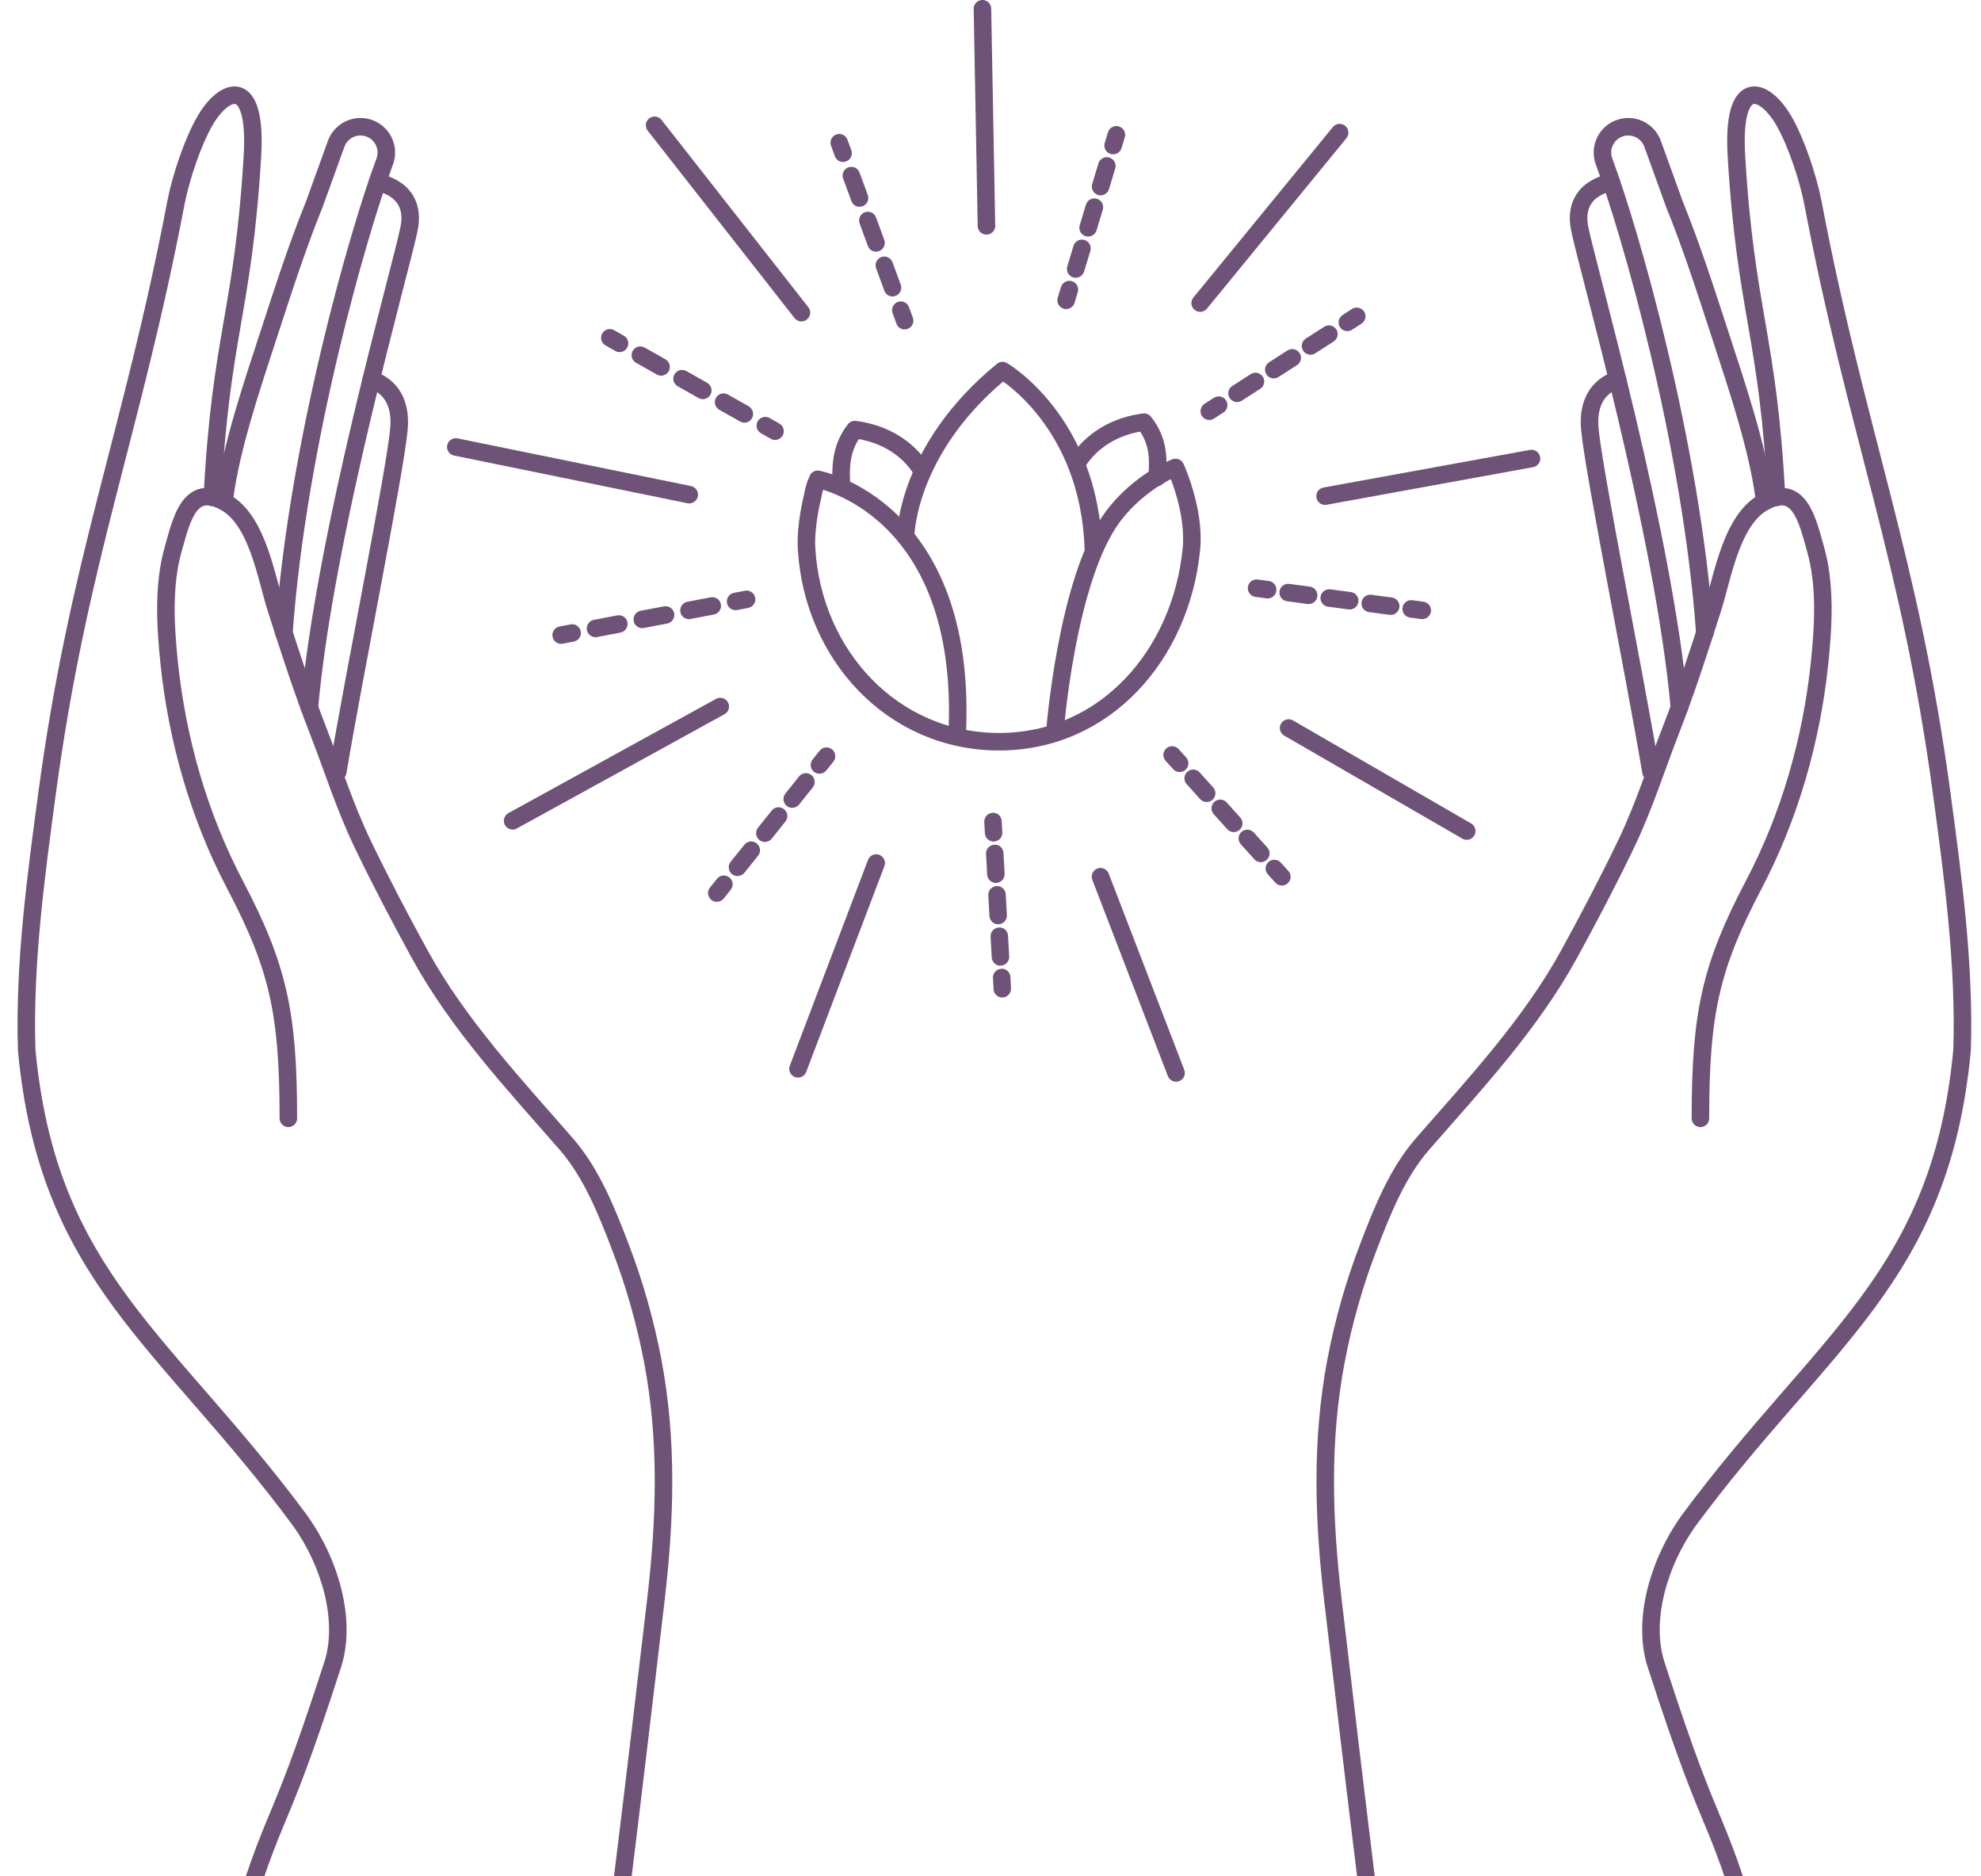<?xml version="1.0" encoding="UTF-8"?> <svg xmlns="http://www.w3.org/2000/svg" width="226" height="214" viewBox="0 0 226 214" fill="none"><g clip-path="url(#clip0_91_575)"><path d="M32.896 127.557C32.896 115.566 31.738 110.292 26.813 100.911C22.706 93.102 20.216 84.401 19.297 75.571C18.866 71.418 18.599 66.732 19.748 62.68C20.694 59.354 21.585 54.962 25.72 57.305C29.386 59.382 30.341 65.758 31.508 69.424C33.006 74.101 34.513 78.778 36.295 83.353C37.995 87.718 39.318 91.981 41.349 96.216C43.398 100.48 45.603 104.679 47.872 108.822C52.246 116.807 58.641 123.661 64.594 130.479C67.489 133.795 69.243 138.215 70.805 142.313C72.404 146.484 73.617 150.802 74.462 155.194C76.199 164.327 75.896 173.341 74.821 182.529C72.514 202.301 68.977 231.639 68.389 234C68.389 234 24.332 229.939 25.233 226.751C31.775 203.689 30.599 212.675 38.023 189.649C39.502 184.715 37.673 178.256 34.265 173.478C18.967 152.778 5.479 145.74 3.044 119.756C2.741 109.989 4.064 100.176 5.387 90.364C8.988 63.691 15.025 49.569 20.069 23.144C20.602 20.351 21.98 16.18 23.414 13.726C25.628 9.95 29.349 8.636 28.798 17.815C27.723 35.759 25.187 38.102 24.222 56.745" stroke="#6F5278" stroke-width="2" stroke-linecap="round" stroke-linejoin="round"></path><path d="M25.628 56.68C26.39 50.947 28.77 43.927 30.553 38.46C32.216 33.38 33.842 28.271 35.854 23.309L38.353 16.4C38.886 14.939 40.457 14.14 41.946 14.572C43.6 15.049 44.491 16.832 43.885 18.44C40.944 26.286 33.943 50.524 32.39 72.208" stroke="#6F5278" stroke-width="2" stroke-linecap="round" stroke-linejoin="round"></path><path d="M43.048 20.81C43.048 20.81 47.606 21.407 46.669 26.075C45.731 30.743 37.076 60.723 35.294 80.707" stroke="#6F5278" stroke-width="2" stroke-linecap="round" stroke-linejoin="round"></path><path d="M42.341 43.33C42.341 43.33 45.961 44.056 45.511 48.944C45.07 53.832 40.439 76.701 38.537 88.03" stroke="#6F5278" stroke-width="2" stroke-linecap="round" stroke-linejoin="round"></path><path d="M193.991 127.557C193.991 115.566 195.149 110.292 200.073 100.911C204.18 93.102 206.67 84.401 207.589 75.571C208.021 71.418 208.287 66.732 207.139 62.68C206.193 59.354 205.301 54.962 201.167 57.305C197.501 59.382 196.545 65.758 195.378 69.424C193.881 74.101 192.374 78.778 190.591 83.353C188.892 87.718 187.568 91.981 185.538 96.216C183.489 100.48 181.284 104.679 179.014 108.822C174.641 116.807 168.246 123.661 162.292 130.479C159.398 133.795 157.643 138.215 156.081 142.313C154.482 146.484 153.26 150.802 152.424 155.194C150.688 164.327 150.991 173.341 152.066 182.529C154.372 202.301 157.91 231.639 158.498 234C158.498 234 202.554 229.939 201.654 226.751C195.112 203.689 196.288 212.675 188.864 189.649C187.385 184.715 189.213 178.256 192.622 173.478C207.92 152.778 221.408 145.74 223.843 119.756C224.146 109.989 222.823 100.176 221.5 90.364C217.898 63.691 211.862 49.569 206.827 23.144C206.294 20.351 204.915 16.18 203.482 13.726C201.268 9.95 197.547 8.636 198.098 17.815C199.173 35.759 201.709 38.102 202.674 56.745" stroke="#6F5278" stroke-width="2" stroke-linecap="round" stroke-linejoin="round"></path><path d="M201.259 56.68C200.496 50.947 198.116 43.927 196.334 38.46C194.671 33.38 193.045 28.271 191.032 23.309L188.533 16.4C188 14.939 186.429 14.14 184.941 14.572C183.287 15.049 182.396 16.832 183.002 18.44C185.942 26.286 192.943 50.524 194.496 72.208" stroke="#6F5278" stroke-width="2" stroke-linecap="round" stroke-linejoin="round"></path><path d="M183.838 20.81C183.838 20.81 179.281 21.407 180.218 26.075C181.155 30.743 189.81 60.723 191.593 80.707" stroke="#6F5278" stroke-width="2" stroke-linecap="round" stroke-linejoin="round"></path><path d="M184.546 43.33C184.546 43.33 180.925 44.056 181.376 48.944C181.817 53.832 186.447 76.701 188.349 88.03" stroke="#6F5278" stroke-width="2" stroke-linecap="round" stroke-linejoin="round"></path><path d="M125.55 100L134.17 122.38" stroke="#6F5278" stroke-width="2" stroke-miterlimit="10" stroke-linecap="round"></path><path d="M99.96 98.44L91.04 121.91" stroke="#6F5278" stroke-width="2" stroke-miterlimit="10" stroke-linecap="round"></path><path d="M112.54 25.76L112.08 1" stroke="#6F5278" stroke-width="2" stroke-miterlimit="10" stroke-linecap="round"></path><path d="M136.92 34.57L152.83 15.13" stroke="#6F5278" stroke-width="2" stroke-miterlimit="10" stroke-linecap="round"></path><path d="M151.17 56.59L174.72 52.3" stroke="#6F5278" stroke-width="2" stroke-miterlimit="10" stroke-linecap="round"></path><path d="M147.01 83.04L167.33 94.79" stroke="#6F5278" stroke-width="2" stroke-miterlimit="10" stroke-linecap="round"></path><path d="M82.17 80.59L58.48 93.62" stroke="#6F5278" stroke-width="2" stroke-miterlimit="10" stroke-linecap="round"></path><path d="M78.63 56.42L52 50.98" stroke="#6F5278" stroke-width="2" stroke-miterlimit="10" stroke-linecap="round"></path><path d="M91.43 35.66L74.68 14.29" stroke="#6F5278" stroke-width="2" stroke-miterlimit="10" stroke-linecap="round"></path><path d="M121.63 35.25C121.53 35.25 121.44 35.24 121.34 35.21C120.81 35.05 120.51 34.49 120.67 33.96L121.04 32.74C121.2 32.21 121.76 31.91 122.29 32.07C122.82 32.23 123.12 32.79 122.96 33.32L122.59 34.54C122.46 34.97 122.06 35.25 121.63 35.25Z" fill="#6F5278"></path><path d="M122.72 31.68C122.62 31.68 122.53 31.67 122.43 31.64C121.9 31.48 121.6 30.92 121.76 30.39L122.47 28.04C122.63 27.51 123.19 27.21 123.72 27.37C124.25 27.53 124.55 28.09 124.39 28.62L123.68 30.97C123.55 31.4 123.15 31.68 122.72 31.68ZM124.14 26.98C124.04 26.98 123.95 26.97 123.85 26.94C123.32 26.78 123.02 26.22 123.18 25.69L123.89 23.34C124.05 22.81 124.61 22.51 125.14 22.67C125.67 22.83 125.97 23.39 125.81 23.92L125.1 26.27C124.97 26.7 124.57 26.98 124.14 26.98ZM125.56 22.28C125.46 22.28 125.37 22.27 125.27 22.24C124.74 22.08 124.44 21.52 124.6 20.99L125.31 18.64C125.47 18.11 126.03 17.81 126.56 17.97C127.09 18.13 127.39 18.69 127.23 19.22L126.52 21.57C126.39 22 125.99 22.28 125.56 22.28Z" fill="#6F5278"></path><path d="M126.99 17.6C126.89 17.6 126.8 17.59 126.7 17.56C126.17 17.4 125.87 16.84 126.03 16.31L126.4 15.09C126.56 14.56 127.12 14.26 127.65 14.42C128.18 14.58 128.48 15.14 128.32 15.67L127.95 16.89C127.82 17.32 127.42 17.6 126.99 17.6Z" fill="#6F5278"></path><path d="M137.96 47.9C137.63 47.9 137.31 47.74 137.12 47.44C136.82 46.98 136.96 46.36 137.42 46.06L138.49 45.37C138.95 45.07 139.57 45.2 139.87 45.67C140.17 46.13 140.04 46.75 139.57 47.05L138.5 47.74C138.33 47.85 138.14 47.9 137.96 47.9Z" fill="#6F5278"></path><path d="M141.13 45.86C140.8 45.86 140.48 45.7 140.29 45.4C139.99 44.94 140.12 44.32 140.59 44.02L142.69 42.67C143.15 42.37 143.77 42.51 144.07 42.97C144.37 43.43 144.24 44.05 143.77 44.35L141.67 45.7C141.5 45.81 141.32 45.86 141.13 45.86ZM145.32 43.16C144.99 43.16 144.67 43 144.48 42.7C144.18 42.24 144.31 41.62 144.78 41.32L146.88 39.97C147.34 39.67 147.96 39.81 148.26 40.27C148.56 40.73 148.43 41.35 147.96 41.65L145.86 43C145.69 43.11 145.51 43.16 145.32 43.16ZM149.51 40.46C149.18 40.46 148.86 40.3 148.67 40C148.37 39.54 148.5 38.92 148.97 38.62L151.07 37.27C151.53 36.97 152.15 37.11 152.45 37.57C152.75 38.03 152.61 38.65 152.15 38.95L150.05 40.3C149.88 40.41 149.7 40.46 149.51 40.46Z" fill="#6F5278"></path><path d="M153.71 37.77C153.38 37.77 153.06 37.61 152.87 37.31C152.57 36.85 152.71 36.23 153.17 35.93L154.24 35.24C154.7 34.94 155.32 35.08 155.62 35.54C155.92 36 155.79 36.62 155.32 36.92L154.25 37.61C154.08 37.72 153.9 37.77 153.71 37.77Z" fill="#6F5278"></path><path d="M144.62 68.25C144.62 68.25 144.53 68.25 144.49 68.25L143.22 68.08C142.67 68.01 142.29 67.5 142.36 66.96C142.43 66.41 142.93 66.03 143.48 66.1L144.75 66.27C145.3 66.34 145.68 66.85 145.61 67.39C145.54 67.89 145.11 68.26 144.62 68.26V68.25Z" fill="#6F5278"></path><path d="M158.66 70.13C158.66 70.13 158.57 70.13 158.53 70.13L156.19 69.82C155.64 69.75 155.26 69.24 155.33 68.7C155.4 68.15 155.9 67.77 156.45 67.84L158.79 68.15C159.34 68.22 159.72 68.73 159.65 69.27C159.58 69.77 159.15 70.14 158.66 70.14V70.13ZM153.98 69.51C153.98 69.51 153.89 69.51 153.85 69.51L151.51 69.2C150.96 69.13 150.58 68.62 150.65 68.08C150.72 67.53 151.23 67.15 151.77 67.22L154.11 67.53C154.66 67.6 155.04 68.11 154.97 68.65C154.9 69.15 154.47 69.52 153.98 69.52V69.51ZM149.3 68.89C149.3 68.89 149.21 68.89 149.17 68.89L146.83 68.58C146.28 68.51 145.9 68 145.97 67.46C146.04 66.91 146.54 66.53 147.09 66.6L149.43 66.91C149.98 66.98 150.36 67.49 150.29 68.03C150.22 68.53 149.79 68.9 149.3 68.9V68.89Z" fill="#6F5278"></path><path d="M162.26 70.61C162.26 70.61 162.17 70.61 162.13 70.61L160.86 70.44C160.31 70.37 159.93 69.86 160 69.32C160.07 68.77 160.58 68.39 161.12 68.46L162.39 68.63C162.94 68.7 163.32 69.21 163.25 69.75C163.18 70.25 162.75 70.62 162.26 70.62V70.61Z" fill="#6F5278"></path><path d="M134.58 88.06C134.31 88.06 134.03 87.95 133.84 87.73L132.98 86.78C132.61 86.37 132.64 85.74 133.05 85.37C133.46 85 134.09 85.03 134.46 85.44L135.32 86.39C135.69 86.8 135.66 87.43 135.25 87.8C135.06 87.97 134.82 88.06 134.58 88.06Z" fill="#6F5278"></path><path d="M143.84 98.34C143.57 98.34 143.29 98.23 143.1 98.01L141.56 96.3C141.19 95.89 141.22 95.26 141.63 94.89C142.04 94.52 142.67 94.55 143.04 94.96L144.58 96.67C144.95 97.08 144.92 97.71 144.51 98.08C144.32 98.25 144.08 98.34 143.84 98.34ZM140.75 94.91C140.48 94.91 140.21 94.8 140.01 94.58L138.47 92.87C138.1 92.46 138.13 91.83 138.54 91.46C138.95 91.09 139.58 91.12 139.95 91.53L141.49 93.24C141.86 93.65 141.83 94.28 141.42 94.65C141.23 94.82 140.99 94.91 140.75 94.91ZM137.66 91.48C137.39 91.48 137.12 91.37 136.92 91.15L135.38 89.44C135.01 89.03 135.04 88.4 135.45 88.03C135.86 87.66 136.49 87.69 136.86 88.1L138.4 89.81C138.77 90.22 138.74 90.85 138.33 91.22C138.14 91.39 137.9 91.48 137.66 91.48Z" fill="#6F5278"></path><path d="M146.24 101.01C145.97 101.01 145.7 100.9 145.5 100.68L144.64 99.73C144.27 99.32 144.3 98.69 144.71 98.32C145.12 97.95 145.75 97.98 146.12 98.39L146.98 99.34C147.35 99.75 147.32 100.38 146.91 100.75C146.72 100.92 146.48 101.01 146.24 101.01Z" fill="#6F5278"></path><path d="M113.36 95.99C112.83 95.99 112.39 95.58 112.36 95.04L112.29 93.76C112.26 93.21 112.68 92.74 113.23 92.71C113.78 92.65 114.25 93.1 114.28 93.65L114.35 94.93C114.38 95.48 113.96 95.95 113.41 95.98C113.39 95.98 113.37 95.98 113.35 95.98L113.36 95.99Z" fill="#6F5278"></path><path d="M114.14 110.15C113.61 110.15 113.17 109.74 113.14 109.2L113.01 106.84C112.98 106.29 113.4 105.82 113.95 105.79C114.5 105.73 114.97 106.18 115 106.73L115.13 109.09C115.16 109.64 114.74 110.11 114.19 110.14C114.17 110.14 114.15 110.14 114.13 110.14L114.14 110.15ZM113.88 105.43C113.35 105.43 112.91 105.02 112.88 104.48L112.75 102.12C112.72 101.57 113.14 101.1 113.69 101.07C114.24 101.02 114.71 101.46 114.74 102.01L114.87 104.37C114.9 104.92 114.48 105.39 113.93 105.42C113.91 105.42 113.89 105.42 113.87 105.42L113.88 105.43ZM113.62 100.71C113.09 100.71 112.65 100.3 112.62 99.76L112.49 97.4C112.46 96.85 112.88 96.38 113.43 96.35C113.98 96.28 114.45 96.74 114.48 97.29L114.61 99.65C114.64 100.2 114.22 100.67 113.67 100.7C113.65 100.7 113.63 100.7 113.61 100.7L113.62 100.71Z" fill="#6F5278"></path><path d="M114.35 113.78C113.82 113.78 113.38 113.37 113.35 112.83L113.28 111.55C113.25 111 113.67 110.53 114.22 110.5C114.77 110.43 115.24 110.89 115.27 111.44L115.34 112.72C115.37 113.27 114.95 113.74 114.4 113.77C114.38 113.77 114.36 113.77 114.34 113.77L114.35 113.78Z" fill="#6F5278"></path><path d="M93.48 88.25C93.26 88.25 93.04 88.18 92.86 88.03C92.43 87.68 92.36 87.05 92.71 86.62L93.51 85.62C93.86 85.19 94.49 85.12 94.92 85.47C95.35 85.82 95.42 86.45 95.07 86.88L94.27 87.88C94.07 88.13 93.78 88.25 93.49 88.25H93.48Z" fill="#6F5278"></path><path d="M84.13 99.92C83.91 99.92 83.69 99.85 83.51 99.7C83.08 99.35 83.01 98.72 83.36 98.29L84.92 96.35C85.26 95.92 85.89 95.85 86.33 96.2C86.76 96.55 86.83 97.18 86.48 97.61L84.92 99.55C84.72 99.8 84.43 99.92 84.14 99.92H84.13ZM87.25 96.03C87.03 96.03 86.81 95.96 86.63 95.81C86.2 95.46 86.13 94.84 86.48 94.4L88.04 92.45C88.39 92.02 89.01 91.95 89.45 92.3C89.88 92.65 89.95 93.27 89.6 93.71L88.04 95.66C87.84 95.91 87.55 96.03 87.26 96.03H87.25ZM90.37 92.14C90.15 92.14 89.93 92.07 89.75 91.92C89.32 91.57 89.25 90.95 89.6 90.51L91.16 88.56C91.5 88.13 92.13 88.06 92.57 88.41C93 88.76 93.07 89.38 92.72 89.82L91.16 91.77C90.96 92.02 90.67 92.14 90.38 92.14H90.37Z" fill="#6F5278"></path><path d="M81.77 102.86C81.55 102.86 81.33 102.79 81.15 102.64C80.72 102.29 80.65 101.66 81 101.23L81.8 100.23C82.14 99.8 82.78 99.73 83.21 100.08C83.64 100.43 83.71 101.06 83.36 101.49L82.56 102.49C82.36 102.74 82.07 102.86 81.78 102.86H81.77Z" fill="#6F5278"></path><path d="M83.92 69.6C83.45 69.6 83.03 69.27 82.94 68.79C82.83 68.25 83.19 67.72 83.73 67.62L84.98 67.38C85.52 67.27 86.05 67.63 86.15 68.17C86.26 68.71 85.9 69.24 85.36 69.34L84.11 69.58C84.05 69.59 83.98 69.6 83.92 69.6Z" fill="#6F5278"></path><path d="M67.94 72.68C67.47 72.68 67.05 72.35 66.96 71.87C66.86 71.33 67.21 70.8 67.75 70.7L70.41 70.19C70.96 70.09 71.48 70.44 71.58 70.98C71.68 71.52 71.33 72.05 70.79 72.15L68.13 72.66C68.07 72.67 68 72.68 67.94 72.68ZM73.27 71.65C72.8 71.65 72.38 71.32 72.29 70.84C72.19 70.3 72.54 69.77 73.08 69.67L75.74 69.16C76.29 69.06 76.81 69.41 76.91 69.95C77.01 70.49 76.66 71.02 76.12 71.12L73.46 71.63C73.4 71.64 73.33 71.65 73.27 71.65ZM78.6 70.62C78.13 70.62 77.71 70.29 77.62 69.81C77.52 69.27 77.87 68.74 78.41 68.64L81.07 68.13C81.62 68.03 82.14 68.38 82.24 68.92C82.34 69.46 81.99 69.99 81.45 70.09L78.79 70.6C78.73 70.61 78.66 70.62 78.6 70.62Z" fill="#6F5278"></path><path d="M64.02 73.44C63.55 73.44 63.13 73.11 63.04 72.63C62.93 72.09 63.29 71.56 63.83 71.46L65.08 71.22C65.62 71.11 66.15 71.47 66.25 72.01C66.36 72.55 66 73.08 65.46 73.18L64.21 73.42C64.15 73.43 64.08 73.44 64.02 73.44Z" fill="#6F5278"></path><path d="M88.42 50.18C88.25 50.18 88.08 50.14 87.93 50.05L86.82 49.42C86.34 49.15 86.17 48.54 86.44 48.06C86.71 47.58 87.32 47.41 87.8 47.68L88.91 48.31C89.39 48.58 89.56 49.19 89.29 49.67C89.11 50 88.77 50.18 88.42 50.18Z" fill="#6F5278"></path><path d="M84.93 48.21C84.76 48.21 84.59 48.17 84.44 48.08L82.06 46.74C81.58 46.47 81.41 45.86 81.68 45.38C81.95 44.9 82.56 44.73 83.04 45L85.41 46.34C85.89 46.61 86.06 47.22 85.79 47.7C85.61 48.03 85.27 48.21 84.92 48.21H84.93ZM80.18 45.53C80.01 45.53 79.84 45.49 79.69 45.4L77.32 44.06C76.84 43.79 76.67 43.18 76.94 42.7C77.21 42.22 77.82 42.05 78.3 42.32L80.67 43.66C81.15 43.93 81.32 44.54 81.05 45.02C80.87 45.35 80.53 45.53 80.18 45.53ZM75.43 42.85C75.26 42.85 75.09 42.81 74.94 42.72L72.56 41.38C72.08 41.11 71.91 40.5 72.18 40.02C72.45 39.54 73.06 39.37 73.54 39.64L75.91 40.98C76.39 41.25 76.56 41.86 76.29 42.34C76.11 42.67 75.77 42.85 75.42 42.85H75.43Z" fill="#6F5278"></path><path d="M70.68 40.16C70.51 40.16 70.34 40.12 70.19 40.03L69.08 39.4C68.6 39.13 68.43 38.52 68.7 38.04C68.97 37.56 69.58 37.39 70.06 37.66L71.17 38.29C71.65 38.56 71.82 39.17 71.55 39.65C71.37 39.98 71.03 40.16 70.68 40.16Z" fill="#6F5278"></path><path d="M103.21 37.58C102.8 37.58 102.42 37.33 102.27 36.92L101.83 35.72C101.64 35.2 101.91 34.63 102.42 34.44C102.94 34.25 103.51 34.52 103.7 35.03L104.14 36.23C104.33 36.75 104.06 37.32 103.55 37.51C103.44 37.55 103.32 37.57 103.21 37.57V37.58Z" fill="#6F5278"></path><path d="M101.83 33.82C101.42 33.82 101.04 33.57 100.89 33.16L99.95 30.6C99.76 30.08 100.03 29.51 100.54 29.32C101.06 29.13 101.63 29.4 101.82 29.91L102.76 32.47C102.95 32.99 102.68 33.56 102.17 33.75C102.06 33.79 101.94 33.81 101.83 33.81V33.82ZM99.95 28.71C99.54 28.71 99.16 28.46 99.01 28.05L98.07 25.49C97.88 24.97 98.15 24.4 98.66 24.21C99.18 24.02 99.75 24.29 99.94 24.8L100.88 27.36C101.07 27.88 100.8 28.45 100.29 28.64C100.18 28.68 100.06 28.7 99.95 28.7V28.71ZM98.07 23.59C97.66 23.59 97.28 23.34 97.13 22.93L96.19 20.37C96 19.85 96.27 19.28 96.78 19.09C97.3 18.9 97.87 19.17 98.06 19.68L99 22.24C99.19 22.76 98.92 23.33 98.41 23.52C98.3 23.56 98.18 23.58 98.07 23.58V23.59Z" fill="#6F5278"></path><path d="M96.19 18.48C95.78 18.48 95.4 18.23 95.25 17.82L94.81 16.62C94.62 16.1 94.89 15.53 95.4 15.34C95.92 15.15 96.49 15.42 96.68 15.93L97.12 17.13C97.31 17.65 97.04 18.22 96.53 18.41C96.42 18.45 96.3 18.47 96.19 18.47V18.48Z" fill="#6F5278"></path><path d="M120.33 83.62C120.33 83.62 121.66 66.06 126.95 58.94C129.09 56.07 132.07 54.12 134.11 53.32C134.11 53.32 136.37 58.23 135.92 62.65C134.71 74.71 126.09 84.6 113.97 84.6C101.85 84.6 92.77 74.75 92.02 62.65C91.85 59.92 92.7 56.66 92.7 56.66C92.81 55.96 93 55.31 93.29 54.67C93.29 54.67 110.34 57.79 109.21 83.51" stroke="#6F5278" stroke-width="2" stroke-linecap="round" stroke-linejoin="round"></path><path fill-rule="evenodd" clip-rule="evenodd" d="M114.871 41.404L114.37 42.27C114.871 41.404 114.871 41.405 114.872 41.405L114.873 41.406L114.876 41.408L114.886 41.413L114.914 41.43C114.938 41.445 114.971 41.465 115.013 41.491C115.096 41.543 115.213 41.618 115.36 41.719C115.654 41.919 116.066 42.217 116.558 42.62C117.542 43.426 118.849 44.652 120.169 46.352C122.815 49.759 125.497 55.05 125.74 62.608C125.757 63.16 125.324 63.622 124.772 63.639C124.22 63.657 123.758 63.224 123.741 62.672C123.513 55.59 121.011 50.696 118.589 47.578C117.375 46.015 116.178 44.894 115.291 44.168C114.957 43.895 114.668 43.678 114.439 43.515C109.45 47.756 106.924 52.138 105.641 55.473C104.974 57.205 104.641 58.66 104.475 59.671C104.392 60.177 104.351 60.572 104.33 60.834C104.32 60.965 104.315 61.064 104.312 61.126C104.311 61.157 104.311 61.18 104.31 61.193L104.31 61.204L104.31 61.206L104.31 61.206L104.31 61.205C104.307 61.757 103.858 62.202 103.306 62.2C102.754 62.198 102.308 61.748 102.31 61.196L103.31 61.2C102.31 61.196 102.31 61.195 102.31 61.195L102.31 61.193L102.31 61.19L102.31 61.18L102.311 61.15C102.311 61.125 102.312 61.09 102.314 61.047C102.317 60.959 102.324 60.836 102.336 60.678C102.361 60.363 102.409 59.912 102.502 59.347C102.687 58.217 103.053 56.629 103.774 54.755C105.219 51.001 108.081 46.12 113.737 41.496C114.059 41.233 114.511 41.196 114.871 41.404ZM113.868 43.135C113.868 43.135 113.867 43.135 113.867 43.134L113.868 43.135L113.868 43.135Z" fill="#6F5278"></path><path d="M122.87 52.83C124.47 50.2 127.29 48.56 130.52 48.15C132.13 50.16 132.19 52.2 132.01 54.44" stroke="#6F5278" stroke-width="2" stroke-linecap="round" stroke-linejoin="round"></path><path d="M105.18 53.68C103.58 51.05 100.76 49.41 97.53 49C95.92 51.01 95.85 53.34 96.02 55.57" stroke="#6F5278" stroke-width="2" stroke-linecap="round" stroke-linejoin="round"></path></g><defs><clipPath id="clip0_91_575"><rect width="226" height="214" fill="white"></rect></clipPath></defs></svg> 
